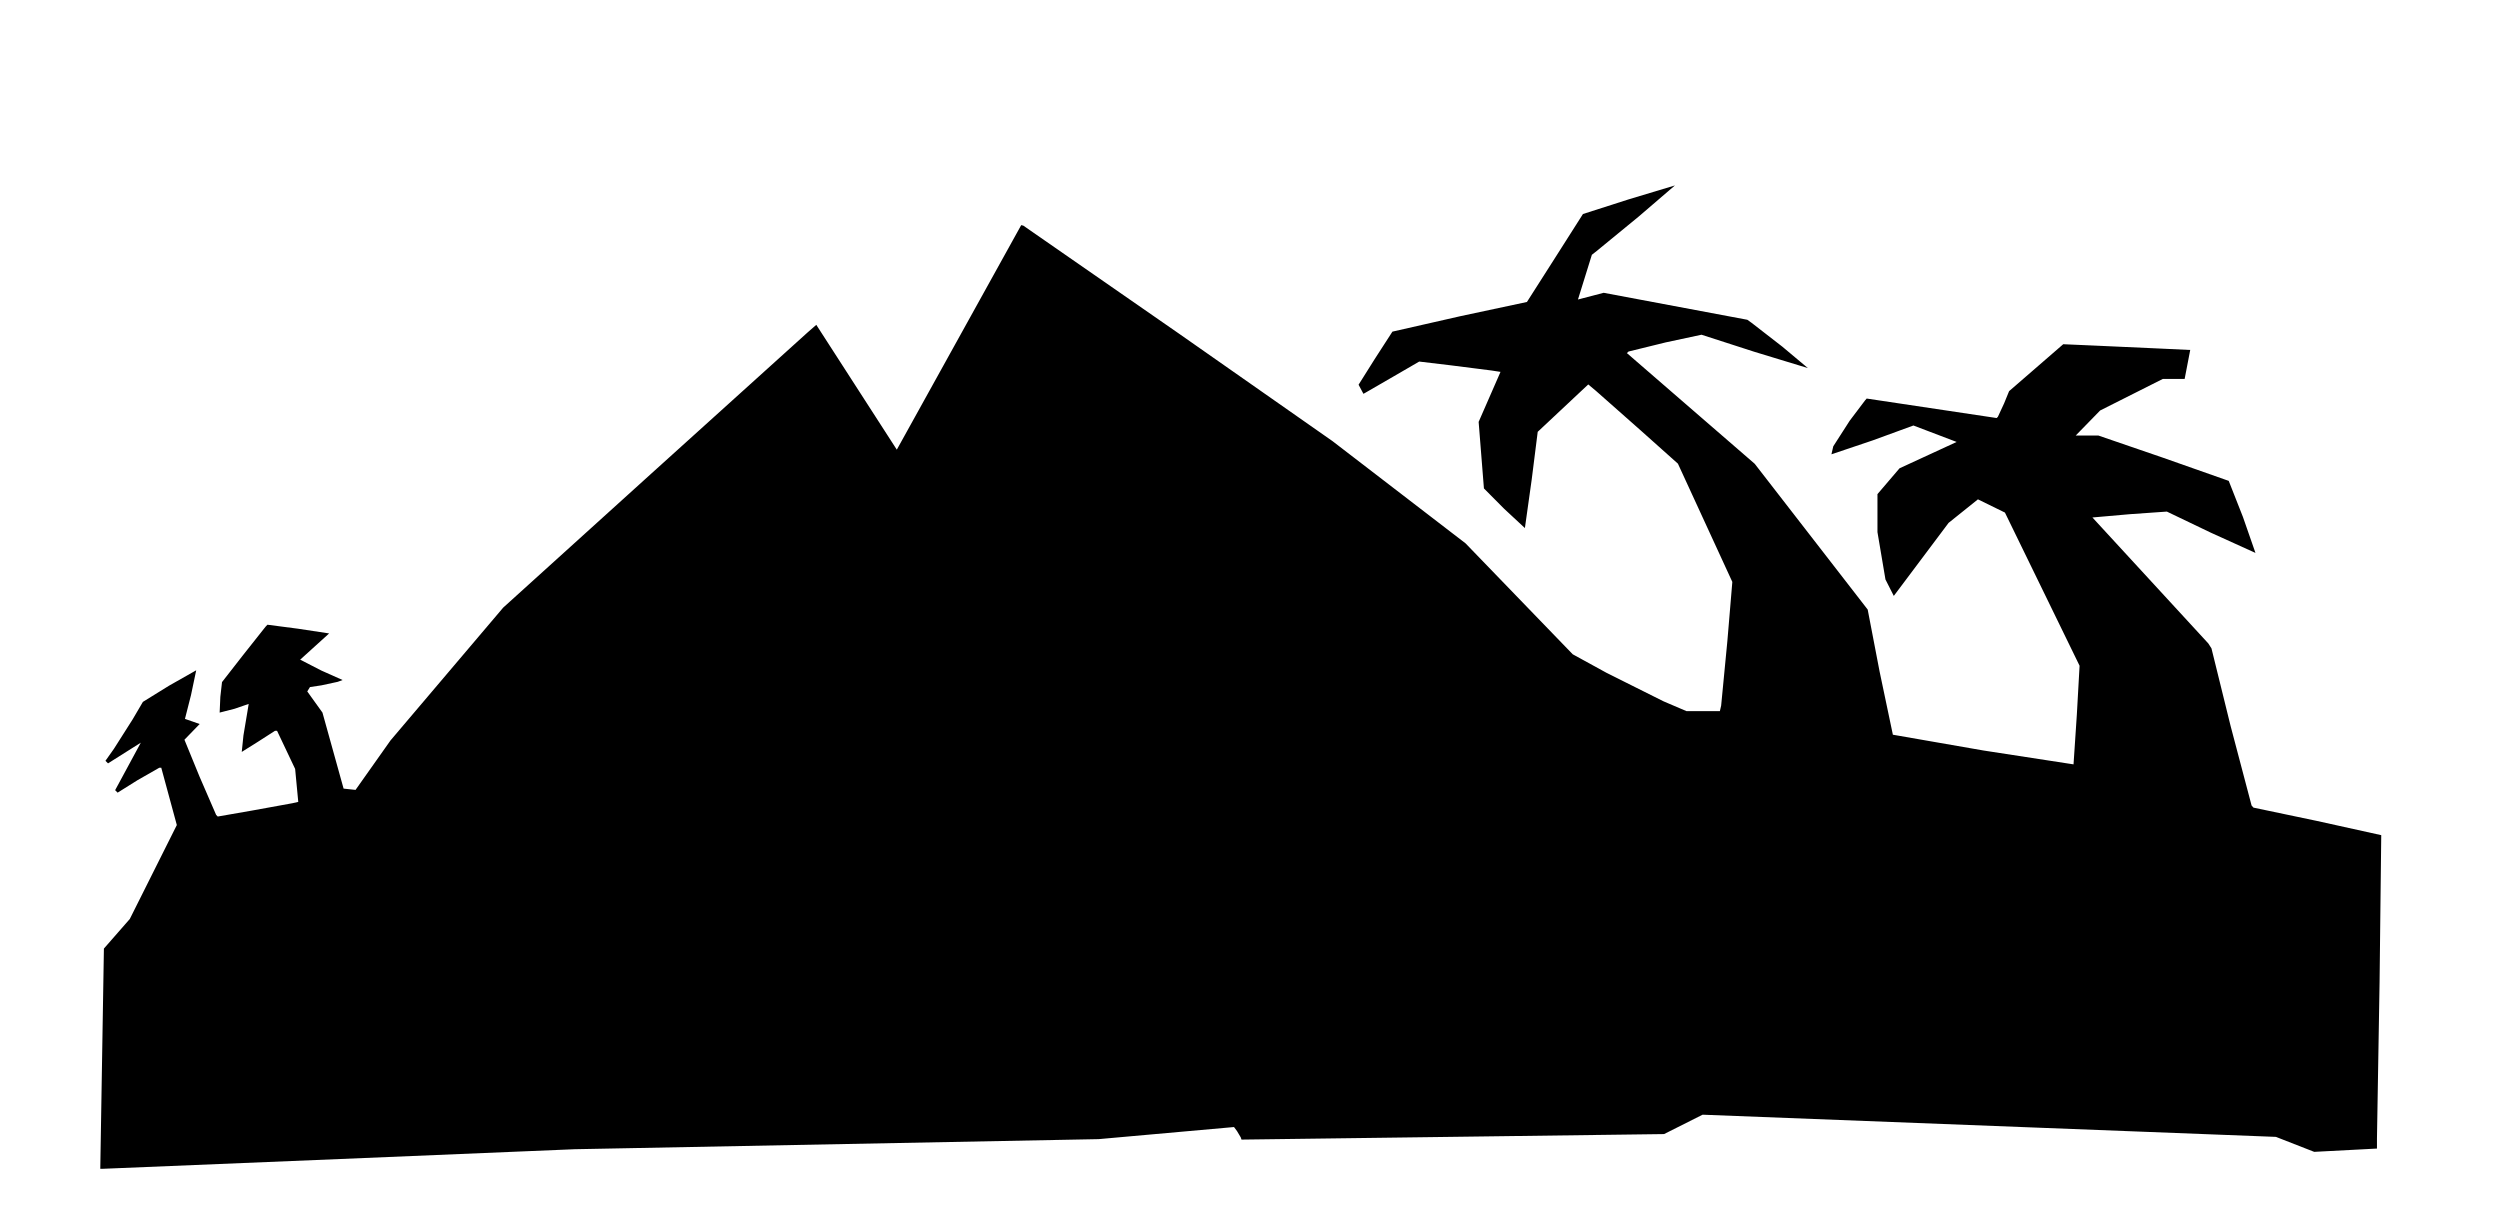 <?xml version="1.0" encoding="UTF-8" standalone="no"?>
<svg
   xmlns:dc="http://purl.org/dc/elements/1.1/"
   xmlns:cc="http://creativecommons.org/ns#"
   xmlns:rdf="http://www.w3.org/1999/02/22-rdf-syntax-ns#"
   xmlns:svg="http://www.w3.org/2000/svg"
   xmlns="http://www.w3.org/2000/svg"
   xmlns:sodipodi="http://sodipodi.sourceforge.net/DTD/sodipodi-0.dtd"
   xmlns:inkscape="http://www.inkscape.org/namespaces/inkscape"
   version="1.1"
   id="Layer_1"
   x="0px"
   y="0px"
   width="1016"
   height="499"
   viewBox="0 0 1016 499"
   enable-background="new 0 0 578 462"
   xml:space="preserve"
   inkscape:version="0.91 r13725"
   sodipodi:docname="Mountains.svg"><defs
     id="defs6" /><sodipodi:namedview
     pagecolor="#ffffff"
     bordercolor="#666666"
     borderopacity="1"
     objecttolerance="10"
     gridtolerance="10"
     guidetolerance="10"
     inkscape:pageopacity="0"
     inkscape:pageshadow="2"
     inkscape:window-width="1366"
     inkscape:window-height="705"
     id="namedview4"
     showgrid="false"
     borderlayer="true"
     inkscape:showpageshadow="false"
     inkscape:zoom="1.112224448897795"
     inkscape:cx="508.0000000000001"
     inkscape:cy="249.5"
     inkscape:window-x="-8"
     inkscape:window-y="-8"
     inkscape:window-maximized="1"
     inkscape:current-layer="Layer_1"
     fit-margin-top="0"
     fit-margin-left="0"
     fit-margin-right="0"
     fit-margin-bottom="0"
     showguides="false"
     inkscape:guide-bbox="true"
     showborder="true" /><path
     style="fill:#000000"
     d="m 41.735,475 -0.982,0 0.737,-44.75 0.737,-44.75 5.263,-6.013 5.263,-6.013 9.555,-19.09 9.555,-19.09 -3.162,-11.647 -3.162,-11.647 -0.781,0 -8.868,5.068 -8.087,5.068 -0.505,-0.505 -0.505,-0.505 5.219,-9.653 5.219,-9.653 -6.664,4.208 -6.664,4.208 -0.522,-0.522 -0.522,-0.522 3.426,-4.848 7.609,-11.973 4.183,-7.126 10.656,-6.595 11.009,-6.242 -2.111,10.052 -2.463,9.7 2.99,1.042 2.99,1.042 -3.095,3.193 -3.095,3.193 6.11,14.932 6.769,15.608 0.659,0.676 14,-2.441 16.361,-2.973 2.361,-0.532 -0.635,-6.703 -0.635,-6.703 -3.677,-7.75 -3.677,-7.75 -0.816,0 -6.981,4.486 -6.547,4.104 0.693,-6.736 1.6,-9.563 0.525,-3.209 -5.702,1.962 -6.099,1.564 0.281,-6.396 0.679,-5.999 8.466,-10.856 9.235,-11.659 0.769,-0.802 12.377,1.615 12.687,1.925 -5.726,5.187 -6.039,5.47 8.617,4.433 8.621,3.841 -1.989,0.736 -6.633,1.432 -4.644,0.696 -0.548,0.887 -0.548,0.887 3.088,4.3 3.088,4.3 4.294,15.448 4.294,15.448 2.429,0.259 2.429,0.259 7.107,-10.054 7.107,-10.054 22.893,-26.982 22.893,-26.982 60,-54.295 63.622,-57.463 3.622,-3.168 16.36,25.369 16.36,25.369 25.278,-45.628 25.278,-45.628 0.867,0.209 63.24,43.879 62.373,43.669 27.054,20.786 27.054,20.786 21.776,22.54 21.776,22.54 13.814,7.577 23.099,11.545 9.285,3.968 6.802,0 6.802,0 0.516,-2.25 2.529,-26.25 2.013,-24 -11.055,-24.028 -11.055,-24.028 -15.081,-13.472 -18.221,-16.102 -3.14,-2.63 -10.269,9.63 -10.269,9.63 -2.442,19.395 -2.767,19.719 -8.488,-7.895 -8.163,-8.219 -1.073,-13.518 -1.073,-13.518 4.444,-10.161 4.444,-10.161 -3.655,-0.564 -16.52,-2.097 -12.865,-1.533 -10.635,6.169 -11.335,6.553 -0.7,0.384 -0.988,-1.846 -0.988,-1.846 6.56,-10.432 7.2,-11.145 27.561,-6.267 27.102,-5.787 11.474,-17.989 11.293,-17.756 18.555,-5.948 18.83,-5.673 -14.796,12.704 -17.02,13.958 -1.948,1.529 -2.826,9.089 -2.826,9.089 5.226,-1.365 5.226,-1.365 29.188,5.48 29.188,5.48 1.77,1.267 12.462,9.666 10.386,8.705 -21.768,-6.627 -21.462,-6.933 -14.5,3.105 -15.17,3.729 -0.67,0.624 25.981,22.5 25.981,22.5 22.09,28.5 22.955,29.622 0.866,1.122 4.827,25.138 5.404,25.715 36.886,6.426 36.534,5.624 1.341,-20.151 1.116,-19.926 -15.167,-31.125 -15.167,-31.125 -5.486,-2.69 -5.486,-2.69 -5.961,4.78 -5.961,4.78 -11.137,14.844 -11.137,14.844 -1.696,-3.344 -1.696,-3.344 -1.624,-9.624 -1.624,-9.624 0,-7.717 5e-13,-7.717 4.484,-5.249 4.484,-5.249 11.605,-5.355 11.605,-5.355 -8.782,-3.343 -8.782,-3.343 -16.481,6.031 -16.836,5.677 0.742,-3.244 6.669,-10.389 6.245,-8.264 0.673,-0.764 26.408,3.959 26.408,3.959 0.502,-0.502 2.528,-5.461 2.026,-4.959 11,-9.538 11,-9.538 13,0.569 25.804,1.169 12.804,0.601 -0.554,2.885 -1.134,5.885 -0.579,3 -4.435,0 -4.435,0 -12.736,6.412 -12.736,6.412 -4.962,5.088 -4.962,5.088 4.606,0 4.606,3e-13 26.305,9.031 26.671,9.398 5.773,14.664 5.089,14.616 -18.162,-8.241 -17.845,-8.559 -14.982,1.052 -15.271,1.342 22.765,24.743 24.337,26.454 1.282,2 7.764,31.5 8.536,32.359 0.772,0.859 25.773,5.406 26.151,5.784 -0.68,59.734 -1.06,63.495 -0.002,4.138 -12.75,0.668 -12.75,0.668 -7.782,-3.044 -7.782,-3.044 -116.499,-4.507 -116.499,-4.507 -7.832,3.938 -7.832,3.938 -85.865,1.122 -85.865,1.122 -0.308,-0.923 -1.522,-2.553 -1.214,-1.631 -27.5,2.457 -27.5,2.457 -106.5,2.051 -106.5,2.051 -95.392,3.981 z"
     id="path4742"
     inkscape:connector-curvature="0"
     sodipodi:nodetypes="cccccccccccccccccccccccccccccccccccccccccccccccccccccccccccccccccccccccccccccccccccccccccccccccccccccccccccccccccccccccccccccccccccccccccccccccccccccccccccccccccccccccccccccccccccccccccccccccccccccccccccccccccccccccccccccccccccccccccccccccccc" /></svg>
